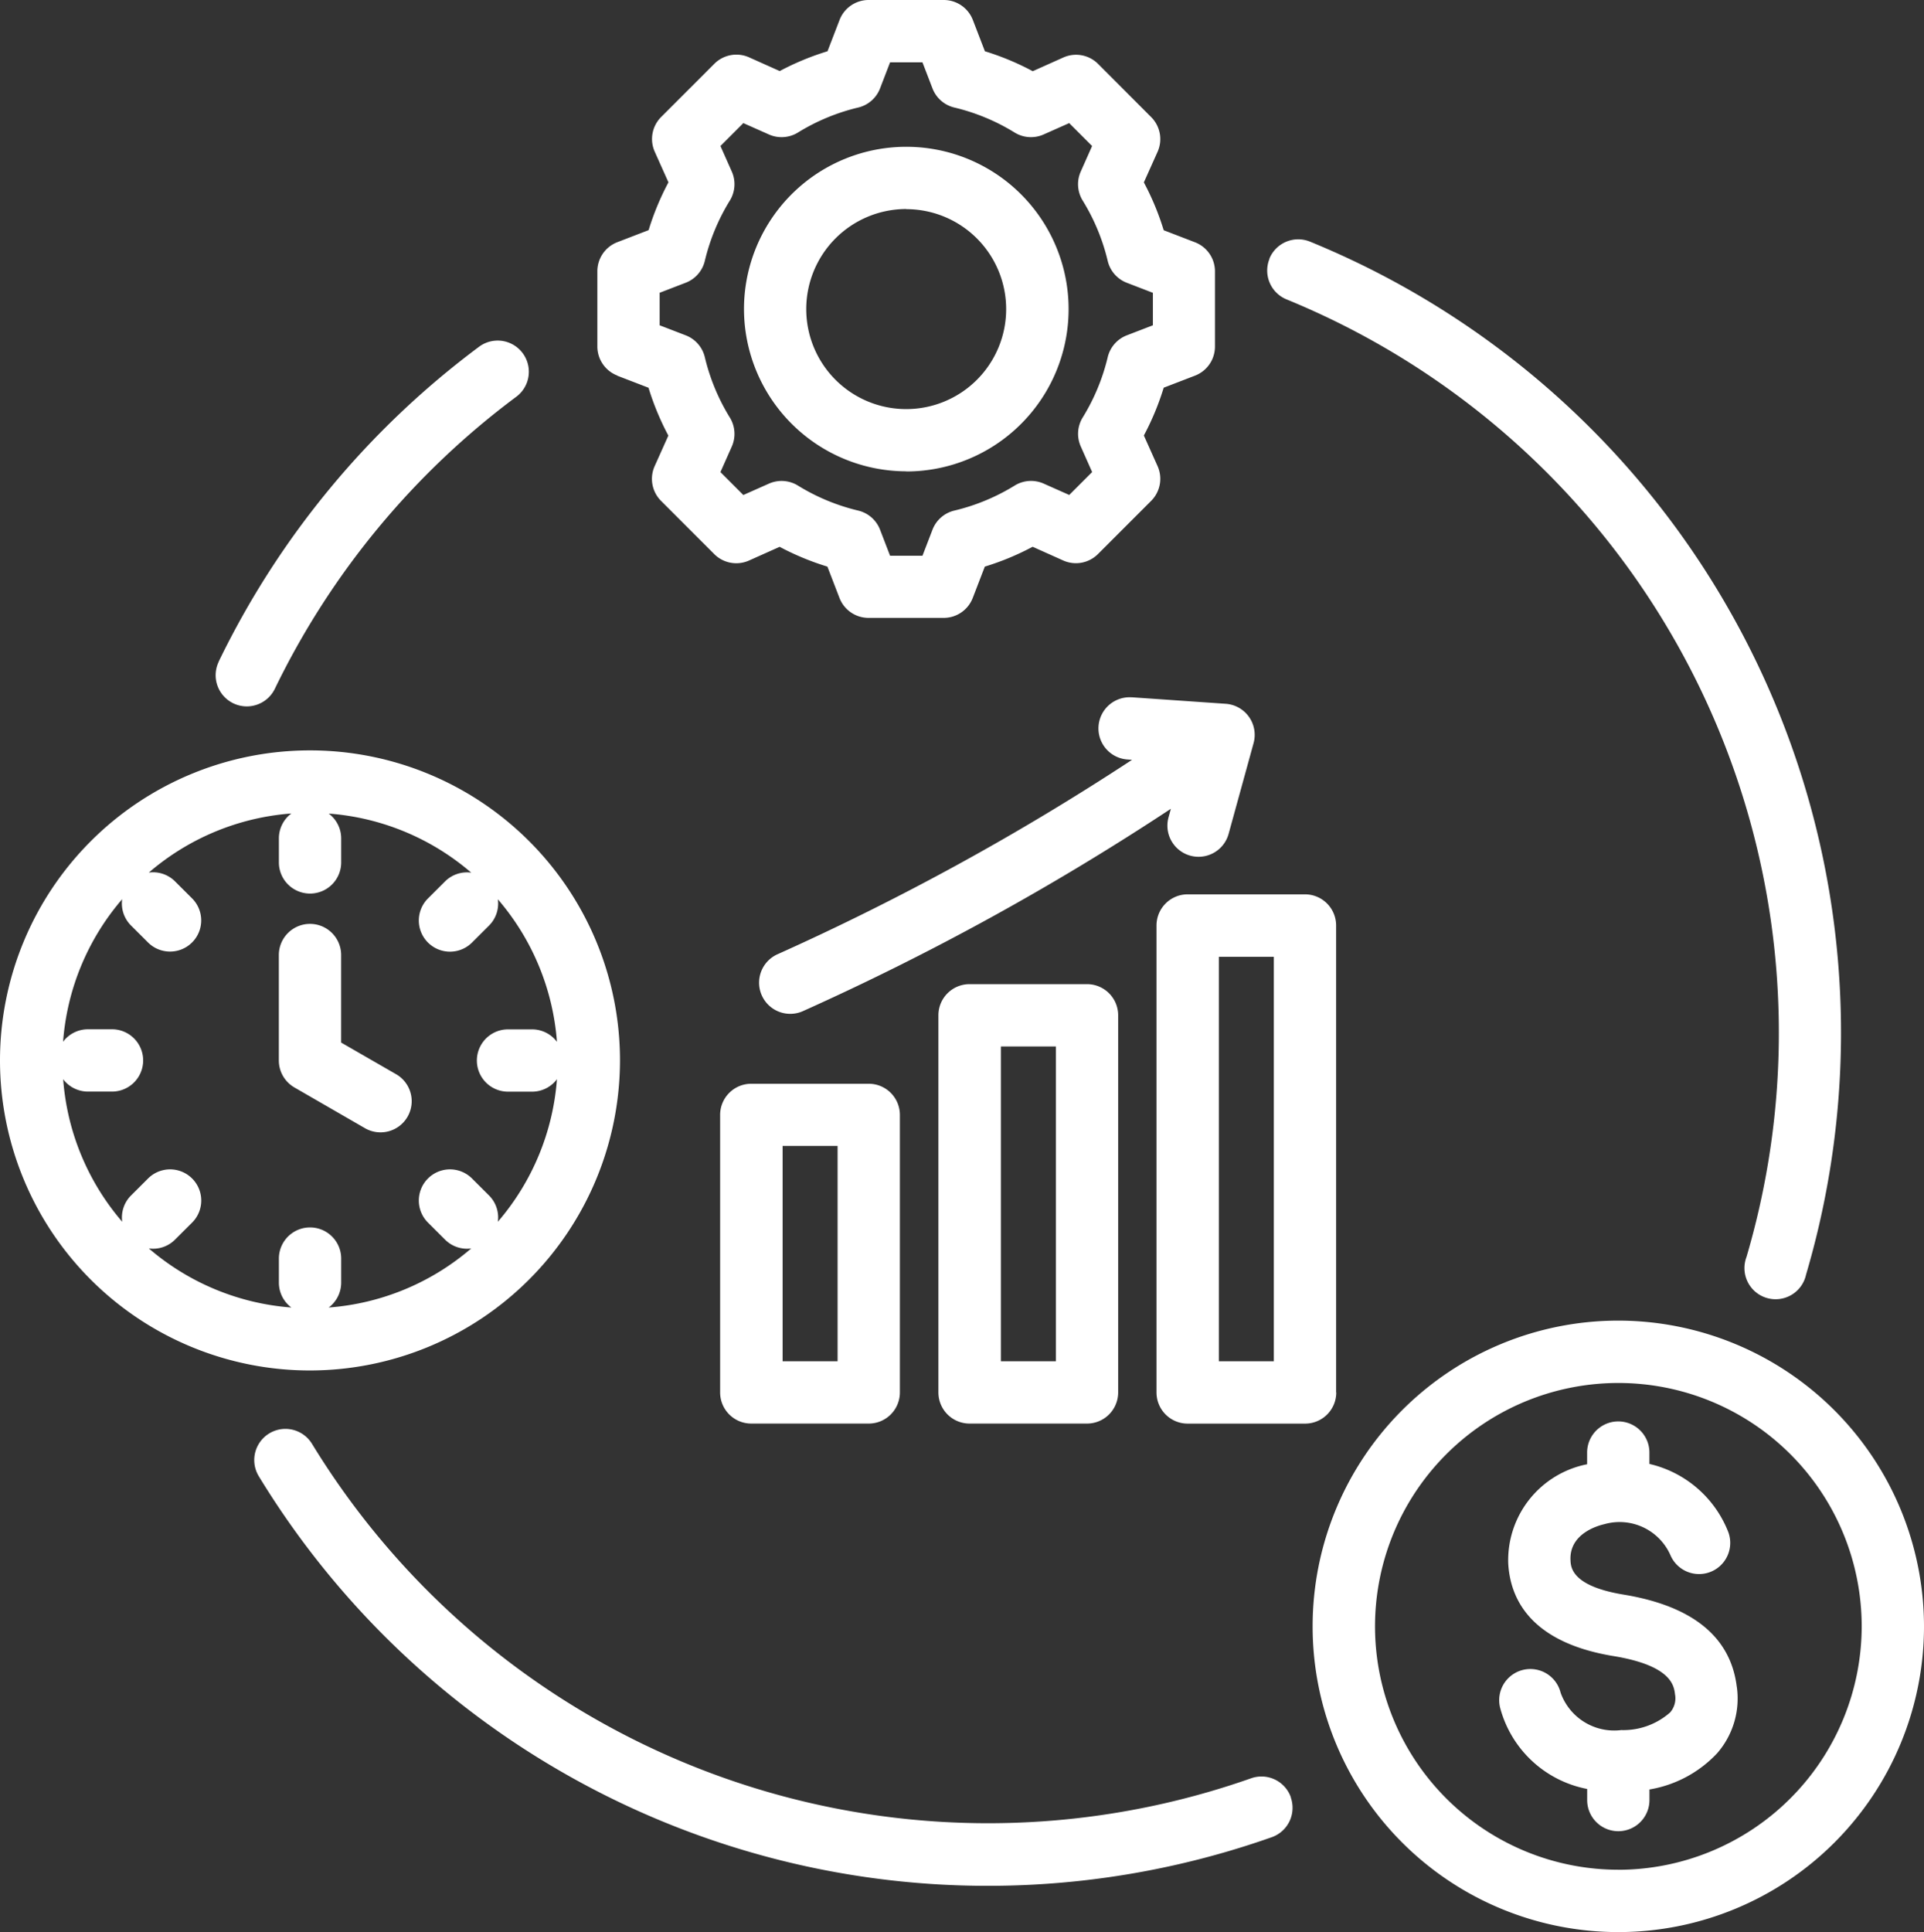 <?xml version="1.0" encoding="UTF-8"?> <svg xmlns="http://www.w3.org/2000/svg" width="42" height="42.17" viewBox="0 0 42 42.17"><rect x="0" y="0" width="42" height="42.17" fill="#333333" stroke="none"/><path id="Adaptive_Process_Optimization" data-name="Adaptive Process Optimization" d="M30.165,29.48a.68.68,0,0,0-.68.68v8.231a.68.68,0,0,0,.68.68h2.564a.68.68,0,0,0,.68-.68V30.16a.68.68,0,0,0-.68-.68Zm1.884,8.231h-1.2V30.84h1.2ZM25.4,31.654a.68.68,0,0,0-.68.68v6.057a.68.68,0,0,0,.68.68h2.564a.68.68,0,0,0,.68-.68V32.334a.68.68,0,0,0-.68-.68Zm1.884,6.057h-1.2v-4.7h1.2Zm10.883.68V28.2a.68.68,0,0,0-.68-.68H34.926a.68.68,0,0,0-.68.68V38.392a.68.68,0,0,0,.68.68H37.49A.68.68,0,0,0,38.17,38.392Zm-1.36-.68h-1.2V28.884h1.2Zm-3.1-14.492,2.049.142a.68.68,0,0,1,.609.859L35.82,26.2a.68.68,0,0,1-1.312-.36l.051-.187a56.745,56.745,0,0,1-8.018,4.41.68.68,0,1,1-.558-1.24,55.43,55.43,0,0,0,7.729-4.239l-.1-.007a.68.68,0,1,1,.094-1.357ZM22.474,16.2l.683.263a5.838,5.838,0,0,0,.433,1.044l-.3.669a.68.68,0,0,0,.141.757l1.161,1.161a.68.68,0,0,0,.757.141l.67-.3a5.838,5.838,0,0,0,1.043.432l.263.683a.68.68,0,0,0,.635.436H29.6a.68.68,0,0,0,.635-.436l.263-.683a5.844,5.844,0,0,0,1.044-.433l.669.3a.68.68,0,0,0,.757-.141l1.161-1.161a.68.68,0,0,0,.141-.757l-.3-.67a5.837,5.837,0,0,0,.433-1.043l.683-.263a.68.68,0,0,0,.436-.635V13.923a.68.68,0,0,0-.436-.635l-.683-.263a5.834,5.834,0,0,0-.433-1.044l.3-.669a.68.68,0,0,0-.141-.757L32.971,9.395a.68.68,0,0,0-.757-.141l-.67.3A5.841,5.841,0,0,0,30.5,9.119l-.263-.683A.68.68,0,0,0,29.6,8H27.962a.68.68,0,0,0-.635.436l-.263.683a5.844,5.844,0,0,0-1.043.432l-.67-.3a.68.68,0,0,0-.757.141l-1.161,1.161a.68.68,0,0,0-.141.757l.3.67a5.839,5.839,0,0,0-.433,1.043l-.683.263a.68.68,0,0,0-.436.635v1.641a.68.68,0,0,0,.436.635ZM23.4,14.39l.569-.219a.68.68,0,0,0,.417-.477,4.485,4.485,0,0,1,.546-1.316.68.68,0,0,0,.043-.633l-.248-.558.5-.5.558.248a.68.68,0,0,0,.633-.042,4.486,4.486,0,0,1,1.316-.546.68.68,0,0,0,.477-.417l.219-.569h.707l.219.569a.68.68,0,0,0,.477.417,4.486,4.486,0,0,1,1.316.546.68.68,0,0,0,.633.042l.558-.248.5.5-.248.558a.68.68,0,0,0,.043.633,4.49,4.49,0,0,1,.546,1.317.68.68,0,0,0,.417.477l.569.219V15.1l-.569.219a.68.68,0,0,0-.417.477,4.49,4.49,0,0,1-.546,1.316.68.68,0,0,0-.042.633l.248.558-.5.5-.558-.248a.68.68,0,0,0-.633.043,4.489,4.489,0,0,1-1.317.546.68.68,0,0,0-.477.417l-.219.569h-.707l-.219-.569a.68.68,0,0,0-.477-.417,4.491,4.491,0,0,1-1.316-.546.68.68,0,0,0-.633-.042l-.558.248-.5-.5.248-.558a.68.68,0,0,0-.043-.633,4.49,4.49,0,0,1-.546-1.317.68.68,0,0,0-.417-.477L23.4,15.1V14.39Zm5.384,3.9a3.543,3.543,0,1,0-3.543-3.542A3.547,3.547,0,0,0,28.782,18.287Zm0-5.725A2.182,2.182,0,1,1,26.6,14.744,2.185,2.185,0,0,1,28.782,12.562ZM22.534,31.145a6.767,6.767,0,1,0-6.767,6.767A6.775,6.775,0,0,0,22.534,31.145Zm-12.157.408a.678.678,0,0,0,.543.272h.525a.68.68,0,0,0,0-1.36h-.525a.678.678,0,0,0-.543.272,5.382,5.382,0,0,1,1.29-3.111.678.678,0,0,0,.192.573l.372.371a.68.68,0,1,0,.962-.962l-.372-.371a.679.679,0,0,0-.572-.192,5.382,5.382,0,0,1,3.111-1.29.678.678,0,0,0-.272.543v.525a.68.68,0,1,0,1.36,0V26.3a.679.679,0,0,0-.272-.543,5.382,5.382,0,0,1,3.111,1.29.678.678,0,0,0-.573.192l-.372.371a.68.68,0,1,0,.962.962l.372-.371a.679.679,0,0,0,.192-.573,5.381,5.381,0,0,1,1.29,3.111.679.679,0,0,0-.543-.272h-.525a.68.68,0,0,0,0,1.36h.525a.678.678,0,0,0,.543-.272,5.382,5.382,0,0,1-1.29,3.111.679.679,0,0,0-.192-.573l-.372-.371a.68.68,0,0,0-.962.962l.372.371a.678.678,0,0,0,.481.2.689.689,0,0,0,.092-.007,5.382,5.382,0,0,1-3.111,1.29.679.679,0,0,0,.272-.543v-.525a.68.68,0,0,0-1.36,0v.525a.678.678,0,0,0,.272.543,5.382,5.382,0,0,1-3.111-1.29.689.689,0,0,0,.092.007.678.678,0,0,0,.481-.2l.372-.371a.68.68,0,0,0-.962-.962l-.372.371a.678.678,0,0,0-.192.573,5.382,5.382,0,0,1-1.289-3.11Zm4.71-.408v-2.3a.68.68,0,0,1,1.36,0v1.91l1.2.691a.68.68,0,1,1-.68,1.178l-1.538-.888A.68.68,0,0,1,15.087,31.145Zm22.09,16.086a.68.68,0,0,1-.415.868A18.633,18.633,0,0,1,14.65,40.222a.68.68,0,0,1,1.161-.709,17.292,17.292,0,0,0,20.5,7.3.68.68,0,0,1,.868.415Zm-.467-33.584a.68.68,0,0,1,.887-.373A18.654,18.654,0,0,1,48.425,35.821a.68.68,0,1,1-1.3-.386,17.295,17.295,0,0,0-10.039-20.9.68.68,0,0,1-.373-.887ZM13.773,22.442a18.76,18.76,0,0,1,5.685-6.874.68.68,0,0,1,.812,1.092A17.393,17.393,0,0,0,15,23.033a.68.68,0,1,1-1.225-.591ZM44.327,36.824A6.673,6.673,0,1,0,51,43.5,6.68,6.68,0,0,0,44.327,36.824Zm0,11.985A5.312,5.312,0,1,1,49.64,43.5,5.319,5.319,0,0,1,44.327,48.81Zm2.587-3.992a1.819,1.819,0,0,1-.428,1.448,2.611,2.611,0,0,1-1.479.792v.231a.68.68,0,0,1-1.36,0v-.242a2.443,2.443,0,0,1-1.9-1.773.68.68,0,0,1,1.32-.329,1.242,1.242,0,0,0,1.324.817,1.546,1.546,0,0,0,1.068-.386.47.47,0,0,0,.106-.394c-.023-.188-.076-.627-1.341-.835-1.832-.3-2.26-1.268-2.3-2.026a2.135,2.135,0,0,1,1.722-2.161v-.255a.68.68,0,1,1,1.36,0v.248a2.438,2.438,0,0,1,1.711,1.46.68.68,0,1,1-1.254.527,1.214,1.214,0,0,0-1.441-.672c-.128.029-.768.2-.739.787.007.154.027.564,1.159.75,1.508.248,2.339.925,2.471,2.014Z" transform="translate(-9 -8)" fill="#fff"></path></svg> 
